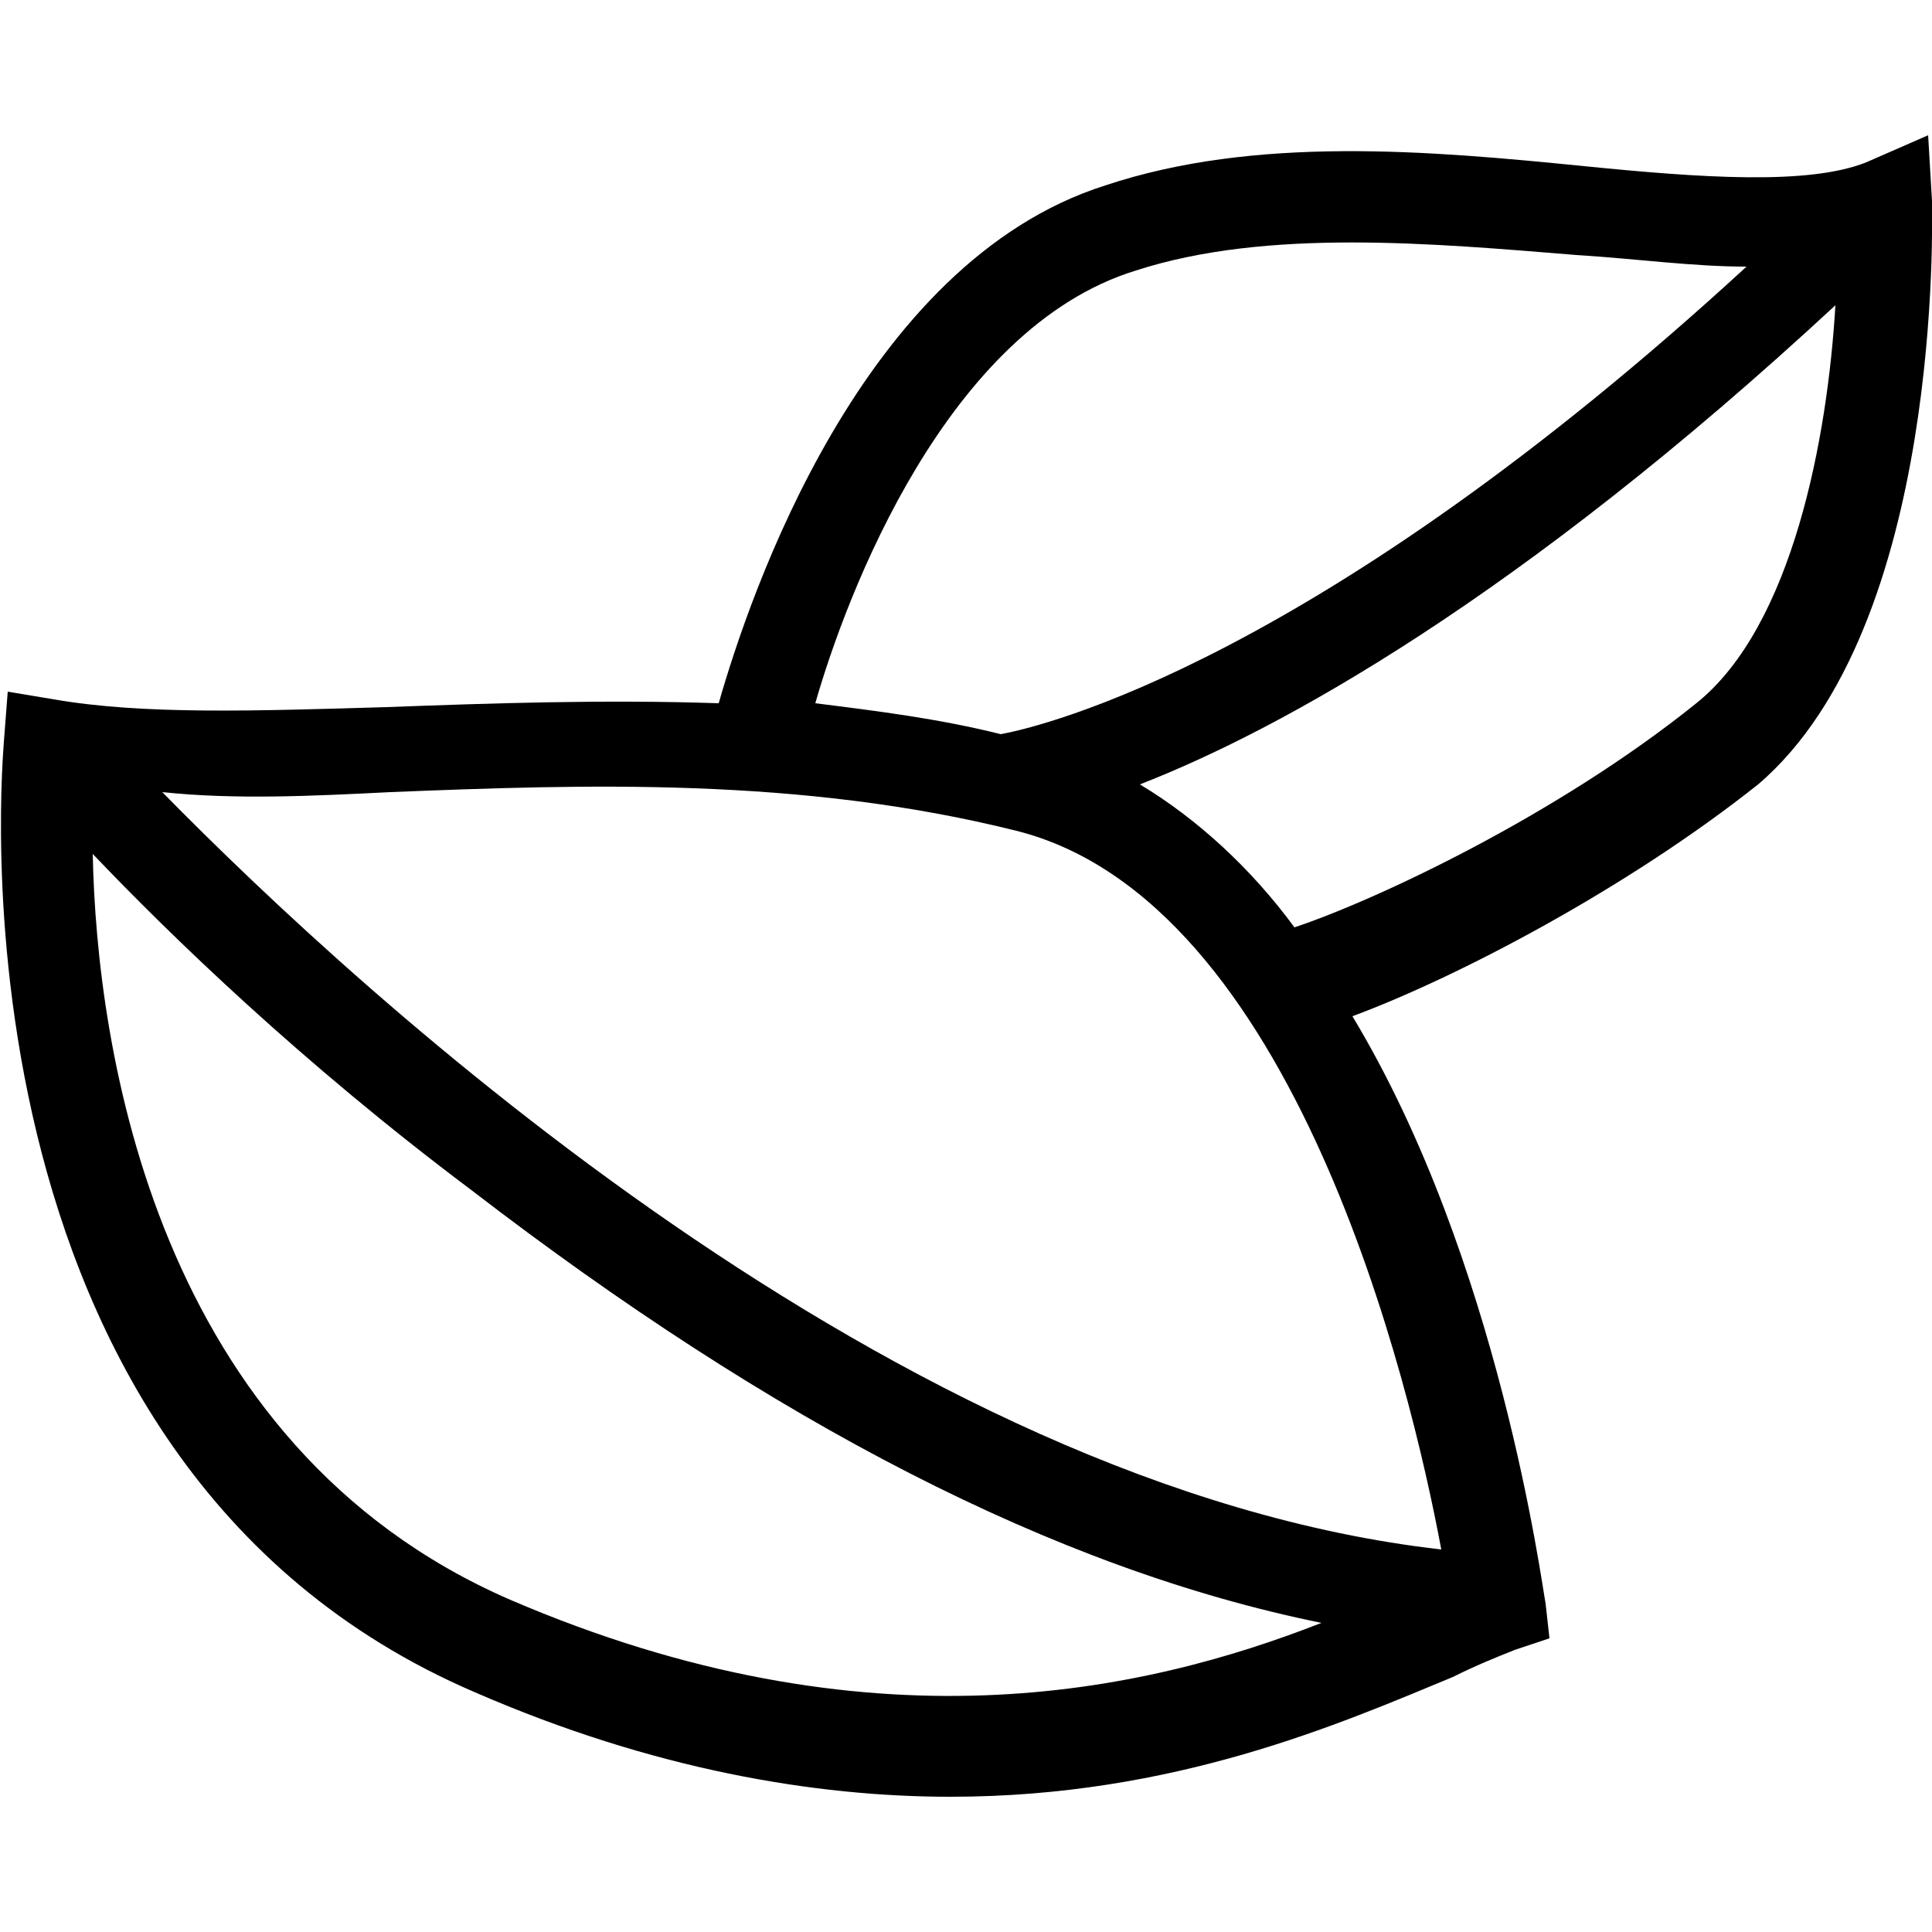 <svg xml:space="preserve" style="enable-background:new 0 0 50 50;" viewBox="0 0 50 50" y="0px" x="0px" xmlns:xlink="http://www.w3.org/1999/xlink" xmlns="http://www.w3.org/2000/svg" id="Layer_1" version="1.1">
<path d="M50,5.2l-0.1-1.7l-1.6,0.7C46.8,4.8,44,4.6,41,4.3c-4-0.4-8.5-0.8-12.4,0.5c-6.3,2-9.2,10.6-10,13.4c-3-0.1-5.9,0-8.6,0.1
	c-3.4,0.1-6.3,0.2-8.6-0.2l-1.2-0.2l-0.1,1.3c0,0.2-1.8,18.6,12.2,24.6c4.6,2,8.8,2.7,12.3,2.7c5.8,0,10.1-1.9,13-3.1
	c0.6-0.3,1.1-0.5,1.6-0.7l0.9-0.3L40,41.5c-0.1-0.5-1.2-8.9-5-15.2c2.7-1,7.1-3.3,10.5-6C50.3,16.2,50,5.6,50,5.2z M29.4,7
	c3.4-1.1,7.7-0.7,11.4-0.4c1.6,0.1,3,0.3,4.4,0.3C34.1,17.1,27,18.8,25.9,19c-1.6-0.4-3.2-0.6-4.8-0.8C21.9,15.4,24.5,8.5,29.4,7z
	 M10.1,20.5c5-0.2,10.6-0.4,16.2,1c7.2,1.8,10.2,14.3,11,18.6C23.2,38.5,9.4,25.8,4.2,20.5C6.1,20.7,8.1,20.6,10.1,20.5z M13.2,41.4
	C4,37.4,2.5,27.1,2.4,22.1c2,2.1,5.4,5.4,9.8,8.7c7.8,6,15.1,9.8,22,11.2C29.6,43.8,22.5,45.4,13.2,41.4z M43.9,18.2
	c-3.6,2.9-8.3,5.1-10.4,5.8c-1.1-1.5-2.5-2.8-4-3.7c3.6-1.4,9.8-4.8,18-12.4C47.3,11.3,46.4,16.2,43.9,18.2z"></path>
</svg>
